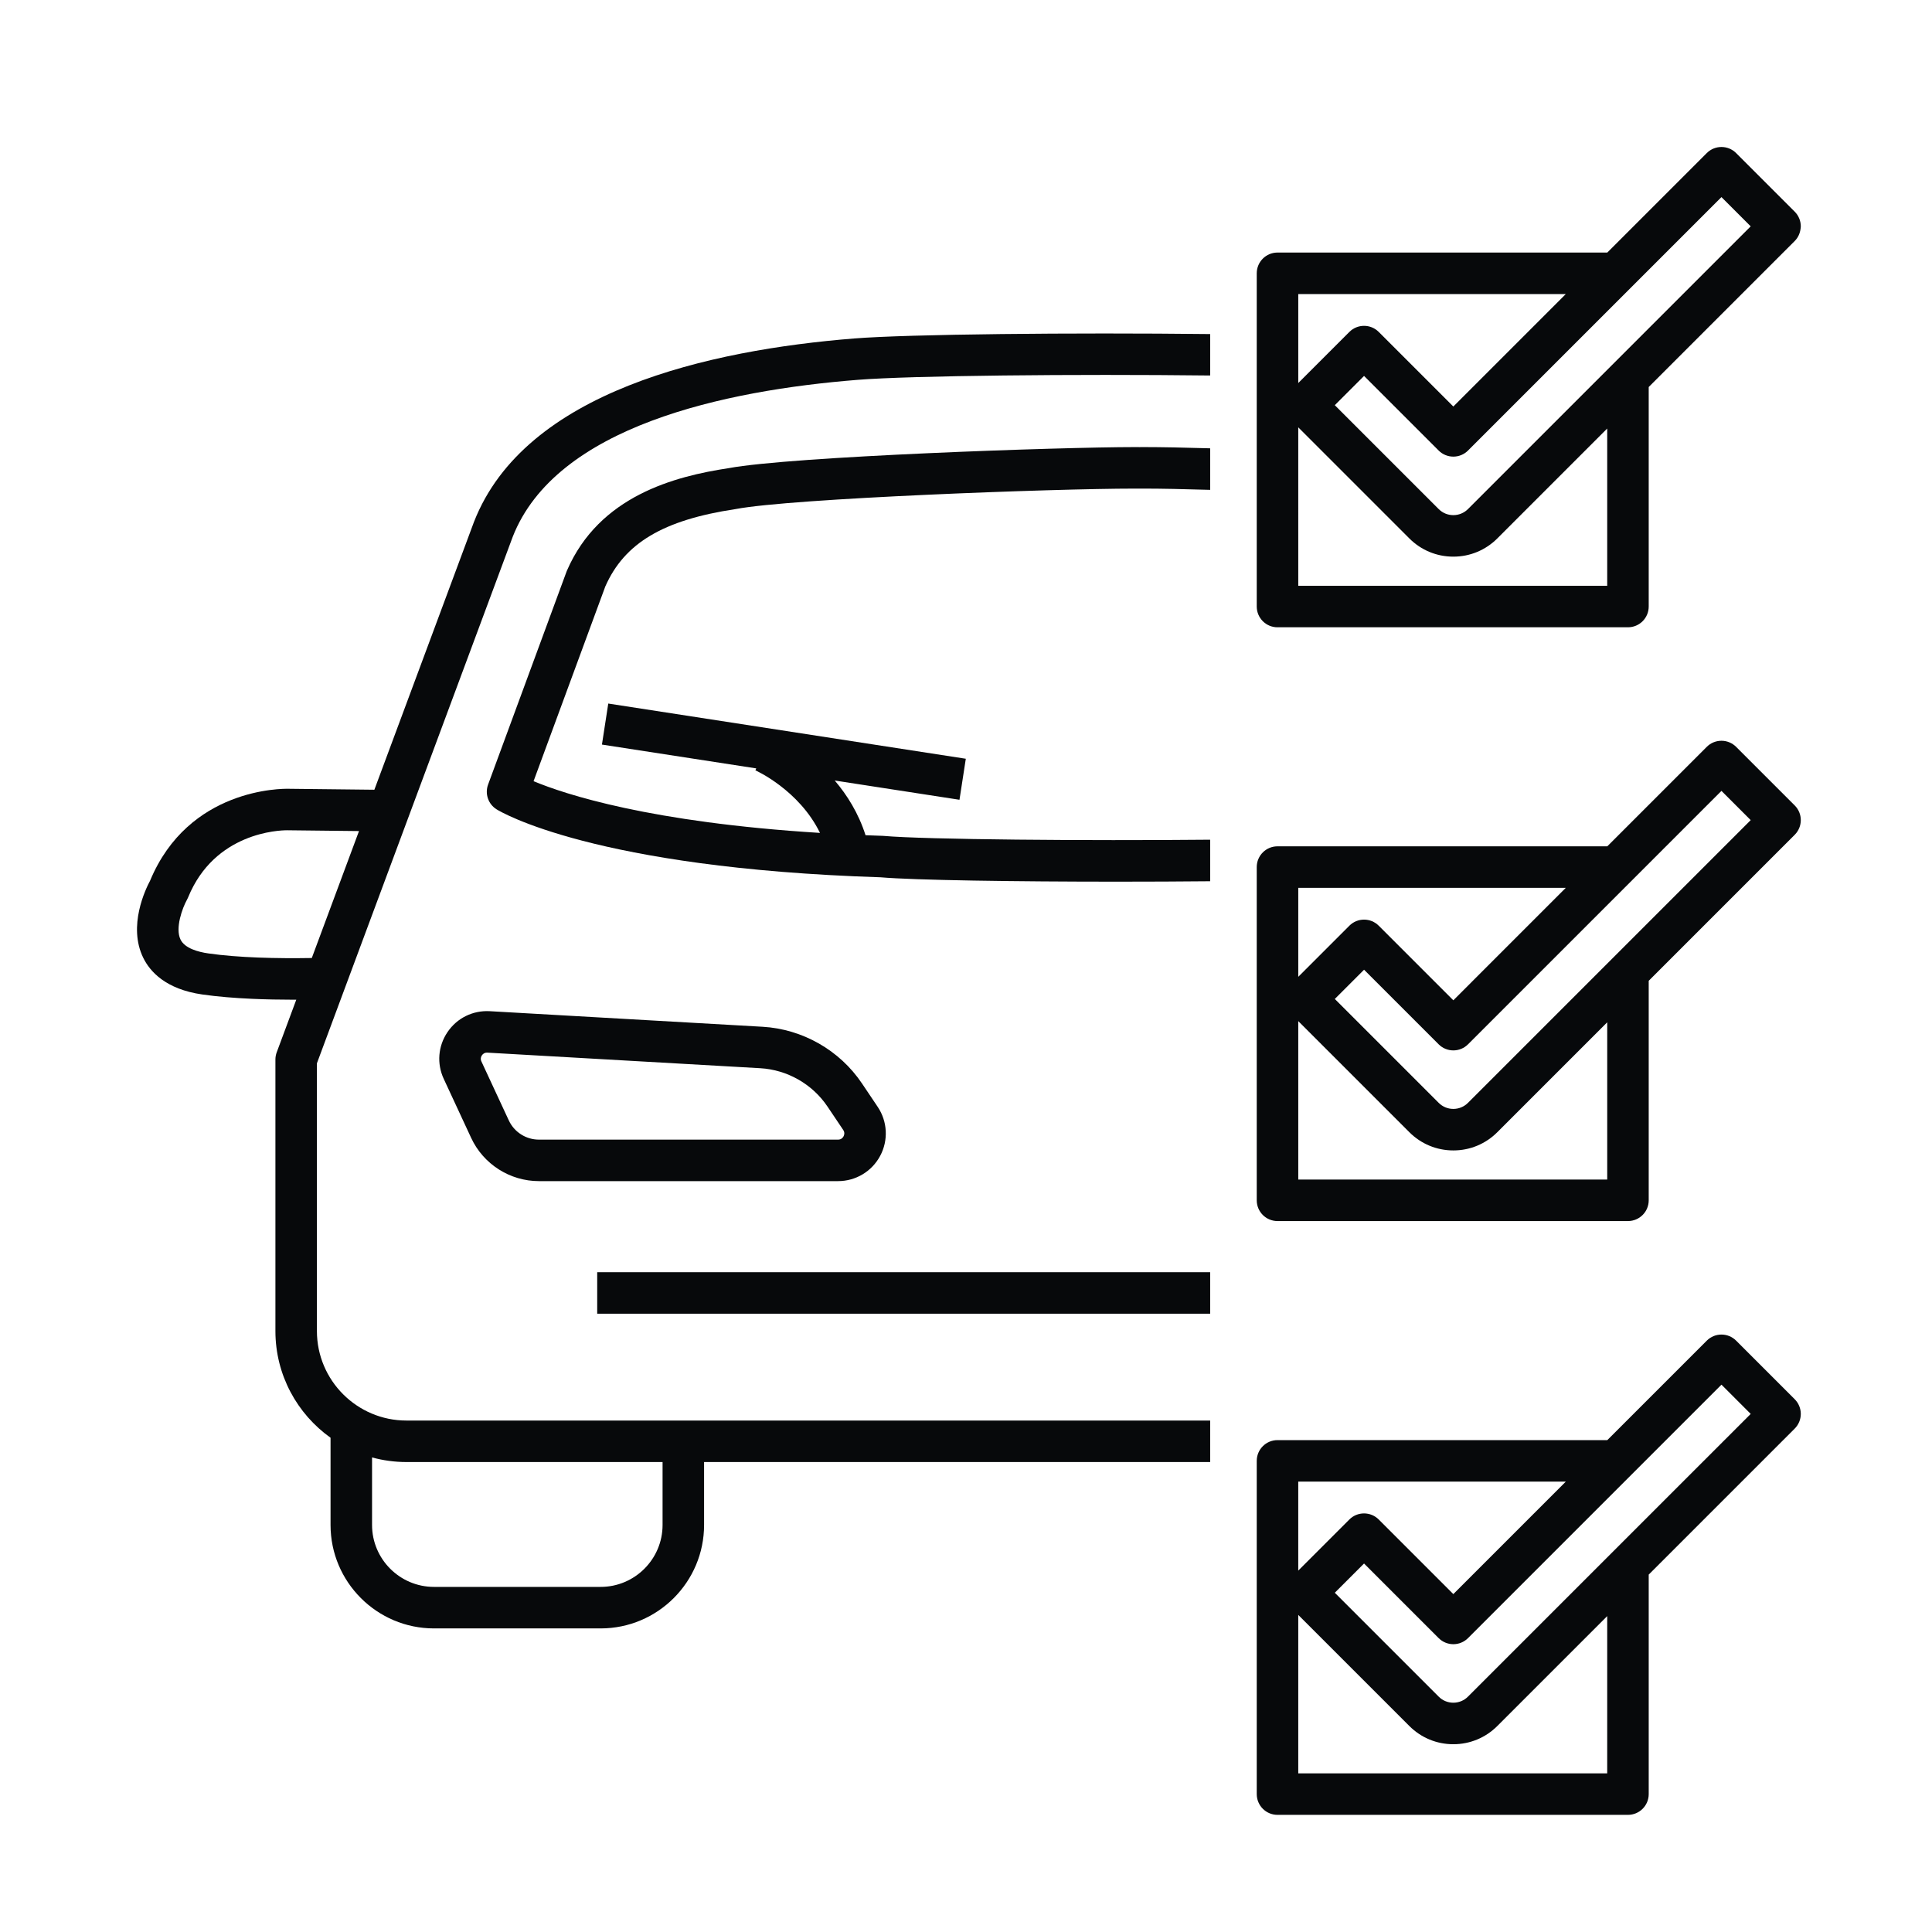 <?xml version="1.0" encoding="UTF-8"?> <svg xmlns="http://www.w3.org/2000/svg" xmlns:xlink="http://www.w3.org/1999/xlink" xmlns:svgjs="http://svgjs.com/svgjs" version="1.1" width="512px" height="512px" x="0" y="0" viewBox="0 0 256 256" style="enable-background:new 0 0 512 512" xml:space="preserve" class=""><g><g><path d="m113.22 44.846c-19.27 1.534-43.66 6.997-50.416 24.31-.005.013-.011.027-.016.041l-13.182 35.447-5.844-.065-5.488-.061c-.935-.026-13.29-.075-18.384 12.171-.589 1.095-2.976 6.002-.91 10.223.896 1.832 2.982 4.163 7.825 4.861 2.037.293 4.301.473 6.629.577 1.8.08 3.638.116 5.446.116.127 0 .253-.001.379-.001l-2.593 6.973c-.114.307-.172.632-.172.959v35.972c0 5.826 2.888 10.988 7.305 14.138v6.386 5.173c0 7.558 6.149 13.707 13.707 13.707h22.081c7.558 0 13.707-6.149 13.707-13.707v-2.837-5.5h67.06v-5.5h-106.502c-6.539 0-11.859-5.32-11.859-11.859v-35.477l25.942-69.756c5.733-14.644 28.025-19.398 45.721-20.807 7.091-.565 28.712-.779 46.698-.574v-5.49c-18.195-.206-39.978.011-47.135.581zm-63.921 148.272c1.452.395 2.978.61 4.554.61h33.941v8.337c0 4.525-3.682 8.207-8.207 8.207h-22.081c-4.525 0-8.207-3.682-8.207-8.207zm-7.985-66.176c-4.638.075-9.716-.034-13.724-.612-1.357-.196-3.094-.671-3.666-1.827-.745-1.505.248-4.202.84-5.263.059-.104.112-.212.157-.322 3.521-8.636 12.083-8.903 13.12-8.903.103 0 .116.002.151.002l9.377.104z" fill="#07090b" data-original="#000000" class=""></path><path d="m116.628 153.157c1.101-2.065.974-4.555-.331-6.498l-2.083-3.1c-2.955-4.399-7.878-7.205-13.169-7.507l-36.151-2.064c-2.24-.122-4.33.904-5.59 2.76-1.261 1.857-1.449 4.18-.503 6.214l3.632 7.819c1.615 3.477 5.137 5.724 8.972 5.724h39.645c2.34 0 4.478-1.283 5.578-3.348zm-49.207-4.693-3.632-7.819c-.171-.367-.032-.663.066-.807.093-.137.301-.36.672-.36.018 0 .036.001.054.002l36.151 2.064c3.582.204 6.916 2.104 8.917 5.083l2.083 3.1c.239.356.129.682.043.844-.087.163-.296.435-.725.435h-39.645c-1.703 0-3.266-.997-3.983-2.542z" fill="#07090b" data-original="#000000" class=""></path><path d="m151.5 59.242-.498.004-.53-.004c-.044 0-.088 0-.134 0-9.729 0-45.476 1.236-53.788 2.791-7.151 1.082-17.122 3.672-21.419 13.557-.021.048-.04.097-.059.146l-10.397 28.222c-.451 1.224.02 2.595 1.126 3.284.51.318 12.916 7.79 50.871 9.004 4.513.387 17.948.58 31.337.58 4.213 0 8.42-.019 12.344-.057v-5.504c-16.29.154-37.725-.014-43.275-.505-.052-.005-.103-.007-.155-.009-.757-.024-1.498-.052-2.234-.081-.931-2.919-2.437-5.318-4.082-7.249l16.53 2.552.419-2.718.419-2.718-47.376-7.314-.419 2.718-.419 2.718 20.446 3.156-.113.257c.066.029 5.779 2.593 8.56 8.292-22.485-1.393-33.759-5.104-37.953-6.854l9.504-25.798c2.528-5.746 7.682-8.813 17.215-10.249.035-.005.069-.011.104-.018 7.405-1.406 42.133-2.704 52.791-2.704h.153l.533.004.502-.004h.141c2.177 0 5.213.06 8.71.167v-5.505c-3.462-.104-6.488-.162-8.703-.162-.051-0-.101-0-.151-0z" fill="#07090b" data-original="#000000" class=""></path><path d="m79.133 168.573h81.221v5.5h-81.221z" fill="#07090b" data-original="#000000" class=""></path><path d="m230.046 177.642c-1.074-1.074-2.815-1.074-3.889 0l-13.181 13.181h-43.701c-1.519 0-2.75 1.231-2.75 2.75v44.155c0 1.519 1.231 2.75 2.75 2.75h46.438c1.519 0 2.75-1.231 2.75-2.75v-29.087l19.346-19.346c.516-.516.805-1.215.805-1.944s-.29-1.429-.805-1.944zm-58.021 18.681h35.451l-14.903 14.903-9.886-9.886c-.516-.516-1.215-.806-1.945-.806s-1.429.289-1.945.806l-6.773 6.773v-11.79zm40.938 38.655h-40.938v-20.994l14.722 14.722c1.556 1.556 3.626 2.413 5.826 2.413 2.2 0 4.269-.857 5.827-2.413l14.564-14.564zm-18.452-10.162c-.518.517-1.206.802-1.938.802s-1.42-.285-1.937-.802l-13.768-13.768 3.875-3.875 9.886 9.886c.516.516 1.215.806 1.945.806s1.429-.289 1.945-.806l33.583-33.583 3.875 3.875z" fill="#07090b" data-original="#000000" class=""></path><path d="m169.275 161.797h46.438c1.519 0 2.75-1.231 2.75-2.75v-29.087l19.346-19.346c1.074-1.074 1.074-2.815 0-3.889l-7.764-7.764c-.516-.516-1.215-.806-1.945-.806s-1.429.289-1.945.806l-13.181 13.181h-43.7c-1.519 0-2.75 1.231-2.75 2.75v44.155c0 1.519 1.231 2.75 2.75 2.75zm58.826-57.002 3.875 3.875-37.466 37.465c-.517.517-1.206.802-1.937.802s-1.42-.285-1.937-.802l-13.768-13.768 3.875-3.875 9.886 9.886c.516.516 1.215.806 1.945.806s1.429-.289 1.945-.806zm-56.076 12.848h35.451l-14.902 14.903-9.886-9.886c-1.074-1.074-2.814-1.074-3.889 0l-6.773 6.773v-11.789zm0 17.66 14.722 14.721c1.556 1.556 3.626 2.414 5.827 2.414s4.27-.857 5.827-2.414l14.564-14.564v20.837h-40.938z" fill="#07090b" data-original="#000000" class=""></path><path d="m169.275 83.118h46.438c1.519 0 2.75-1.231 2.75-2.75v-29.087l19.346-19.346c.433-.433.694-.997.771-1.598.015-.115.034-.229.034-.346 0-.729-.29-1.429-.805-1.944l-7.764-7.764c-1.074-1.074-2.815-1.074-3.889 0l-8.039 8.039-5.142 5.142h-43.7c-1.519 0-2.75 1.231-2.75 2.75v44.155c0 1.519 1.232 2.75 2.75 2.75zm58.826-57.002 3.875 3.875-37.465 37.465c-.518.517-1.206.802-1.938.802s-1.42-.285-1.937-.802l-13.768-13.768 3.875-3.875 9.886 9.886c.516.516 1.215.806 1.945.806s1.429-.289 1.945-.806zm-56.076 12.848h35.451l-14.902 14.903-9.886-9.886c-1.074-1.074-2.814-1.074-3.889 0l-6.773 6.773v-11.789zm0 17.66 14.722 14.722c1.556 1.556 3.626 2.413 5.826 2.413 2.2 0 4.269-.857 5.827-2.413l14.564-14.564v20.837h-40.938z" fill="#07090b" data-original="#000000" class=""></path></g></g></svg> 